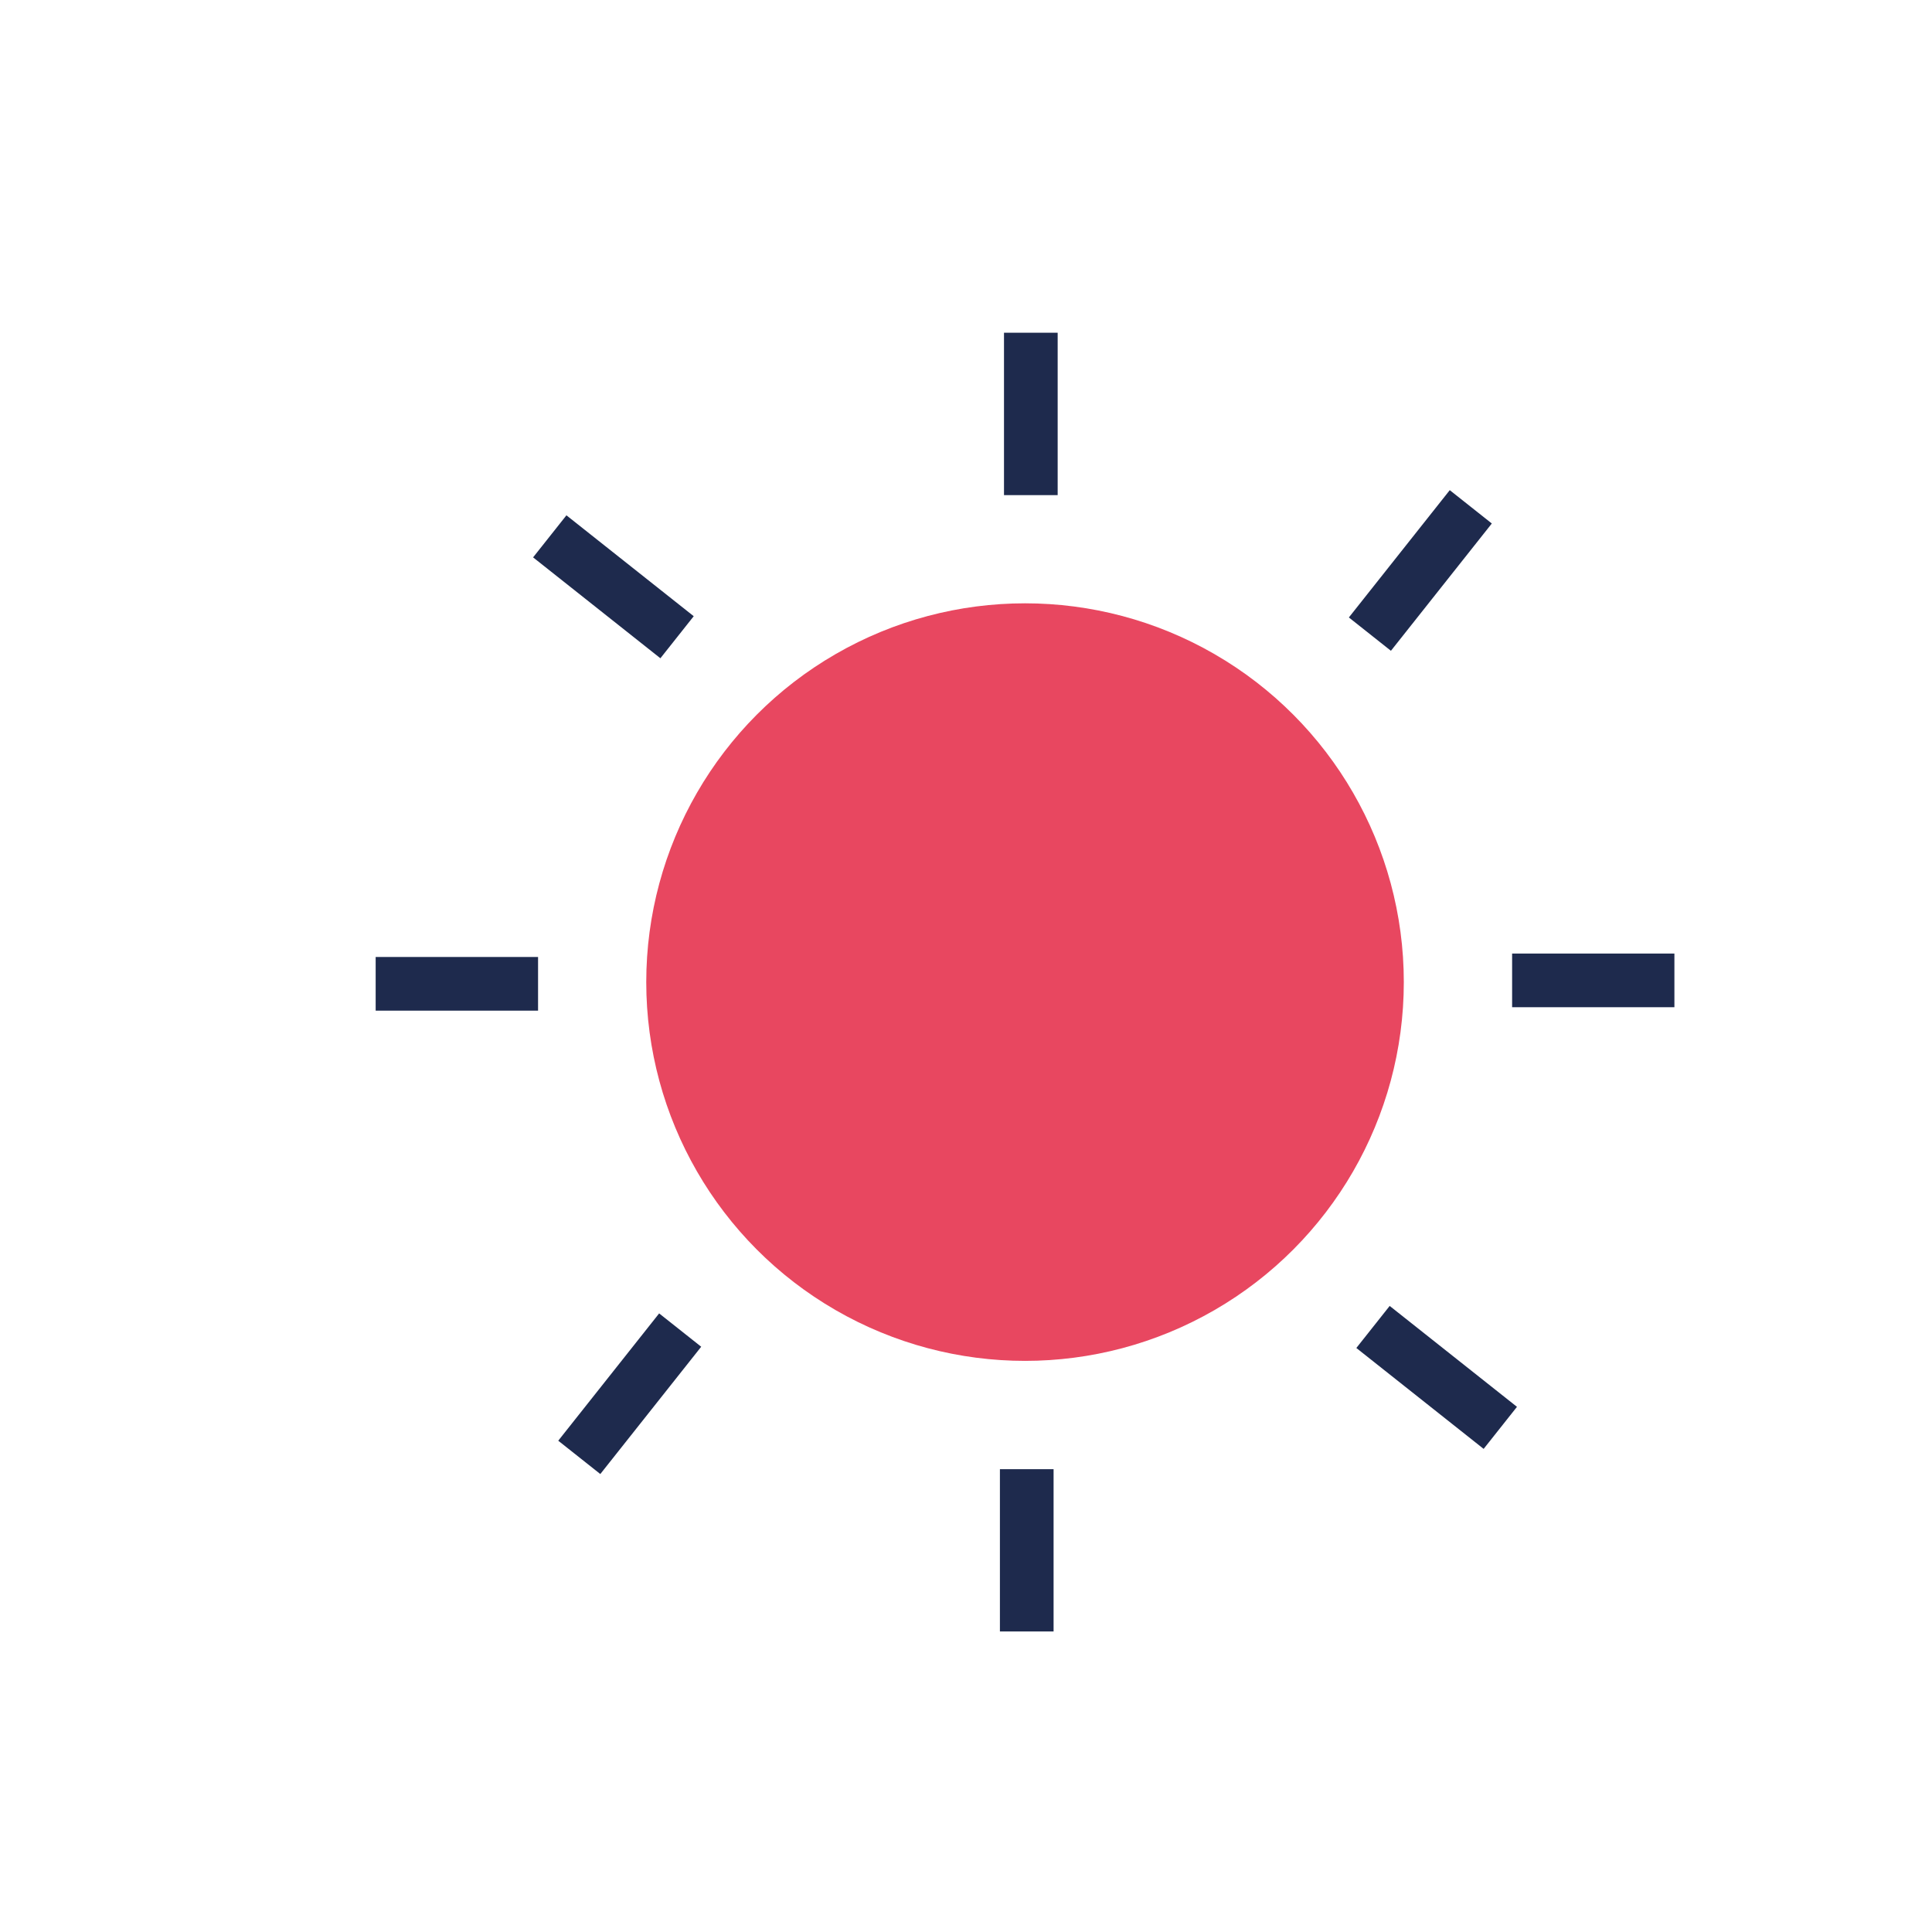 <svg id="Layer_1" data-name="Layer 1" xmlns="http://www.w3.org/2000/svg" viewBox="0 0 180 180"><defs><style>.cls-1{fill:none;stroke:#1e2a4d;stroke-miterlimit:10;stroke-width:5px;}.cls-2{fill:#e84760;}</style></defs><title>icone servizi hotel</title><line class="cls-1" x1="96.04" y1="46.13" x2="96.04" y2="31"/><line class="cls-1" x1="63.08" y1="59.37" x2="51.22" y2="49.97"/><line class="cls-1" x1="127.63" y1="59.08" x2="137.03" y2="47.22"/><circle class="cls-2" cx="95.5" cy="91.5" r="35.29"/><line class="cls-1" x1="50.13" y1="91.66" x2="35" y2="91.66"/><line class="cls-1" x1="140.88" y1="91.34" x2="156" y2="91.34"/><line class="cls-1" x1="63.37" y1="123.92" x2="53.97" y2="135.78"/><line class="cls-1" x1="127.92" y1="123.63" x2="139.78" y2="133.03"/><line class="cls-1" x1="95.66" y1="136.88" x2="95.66" y2="152"/></svg>